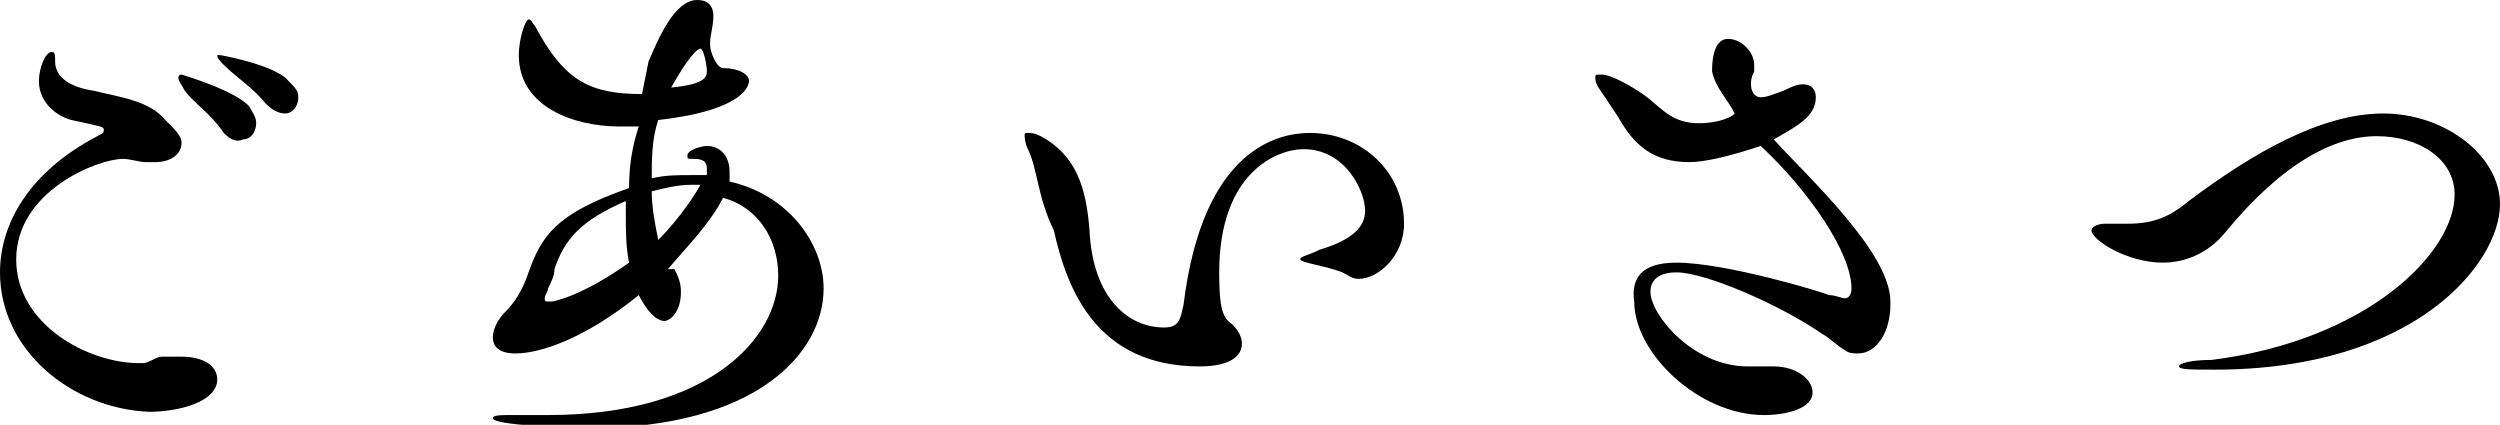 <?xml version="1.0" encoding="utf-8"?>
<!-- Generator: Adobe Illustrator 25.2.0, SVG Export Plug-In . SVG Version: 6.00 Build 0)  -->
<svg version="1.1" id="レイヤー_1" xmlns="http://www.w3.org/2000/svg" xmlns:xlink="http://www.w3.org/1999/xlink" x="0px"
	 y="0px" viewBox="0 0 77.1 13.1" style="enable-background:new 0 0 77.1 13.1;" xml:space="preserve">
<g>
	<path d="M1.7,1.9c0,0.5,0.5,0.8,1.2,0.9C3.7,3,4.6,3.1,5.1,3.7C5.4,4,5.6,4.2,5.6,4.4C5.6,4.8,5.2,5,4.8,5c-0.1,0-0.2,0-0.3,0
		c-0.2,0-0.5-0.1-0.7-0.1C3,4.9,0.5,5.9,0.5,8c0,2,2.2,3.2,3.8,3.2c0,0,0,0,0.1,0C4.6,11.2,4.8,11,5,11c0.2,0,0.4,0,0.6,0
		c0.7,0,1.1,0.3,1.1,0.7c0,0.7-1.2,1-2.1,1C2.2,12.6,0,10.8,0,8.4c0-1.5,0.9-3.1,3-4.2C3.2,4.1,3.2,4.1,3.2,4c0-0.1-0.1-0.1-1-0.3
		c-0.4-0.1-1-0.5-1-1.2c0-0.4,0.2-0.9,0.4-0.9C1.7,1.6,1.7,1.7,1.7,1.9C1.7,1.9,1.7,1.9,1.7,1.9L1.7,1.9z M6.9,4.1
		C6.5,3.5,6,3.2,5.7,2.8C5.6,2.6,5.5,2.5,5.5,2.4c0,0,0-0.1,0.1-0.1c0,0,1.7,0.5,2.1,1c0.1,0.2,0.2,0.3,0.2,0.5
		c0,0.3-0.2,0.5-0.4,0.5C7.3,4.4,7.1,4.3,6.9,4.1z M8.2,3.2C7.8,2.7,7.3,2.4,6.9,2C6.8,1.9,6.7,1.8,6.7,1.7c0,0,0,0,0.1,0
		c0,0,1.7,0.3,2.1,0.8C9.1,2.7,9.2,2.8,9.2,3c0,0.3-0.2,0.5-0.4,0.5C8.6,3.5,8.4,3.4,8.2,3.2z"/>
	<path d="M20.8,8.3C20.9,8.5,21,8.7,21,9c0,0.7-0.4,0.9-0.5,0.9c-0.3,0-0.6-0.4-0.8-0.8c-1.6,1.3-3,1.8-3.8,1.8
		c-0.5,0-0.7-0.2-0.7-0.5c0-0.3,0.2-0.6,0.4-0.8c0.4-0.4,0.6-0.9,0.7-1.2c0.4-1.1,0.8-1.8,3.1-2.6c0-0.7,0.1-1.3,0.3-1.9
		c-0.1,0-0.2,0-0.4,0c-0.1,0-0.1,0-0.2,0c-1.4,0-3.1-0.6-3.1-2.2c0-0.5,0.2-1.1,0.3-1.1c0.1,0,0.1,0.1,0.2,0.2
		c0.9,1.7,1.7,2.1,3.3,2.1L20,1.9C20.3,1.2,20.8,0,21.5,0C22,0,22,0.4,22,0.5c0,0.3-0.1,0.6-0.1,0.8c0,0,0,0,0,0.1
		c0,0.2,0.2,0.7,0.4,0.7h0c0,0,0,0,0,0c0.5,0,0.8,0.2,0.8,0.4c0,0.1-0.1,0.9-2.8,1.2c-0.2,0.6-0.2,1.2-0.2,1.8
		c0.4-0.1,0.8-0.1,1.2-0.1c0.2,0,0.3,0,0.5,0c0-0.1,0-0.2,0-0.2c0-0.2-0.1-0.3-0.4-0.3c-0.2,0-0.2,0-0.2-0.1c0-0.2,0.5-0.3,0.6-0.3
		c0.4,0,0.7,0.3,0.7,0.8c0,0.1,0,0.2,0,0.3c1.8,0.4,2.9,1.9,2.9,3.3c0,2-2.1,4.3-7.2,4.3c-0.9,0-3-0.1-3-0.3c0-0.1,0.2-0.1,0.7-0.1
		c0.1,0,0.2,0,0.3,0c0.3,0,0.5,0,0.7,0c5,0,7.1-2.4,7.1-4.3c0-1.1-0.6-2.1-1.7-2.4c-0.4,0.8-1.2,1.6-1.7,2.2L20.8,8.3z M19.3,6.6
		c0-0.1,0-0.3,0-0.4c-1.4,0.6-1.9,1.2-2.2,2.1c0,0.2-0.1,0.4-0.2,0.6c0,0.1-0.1,0.2-0.1,0.3s0,0.1,0.2,0.1c0.1,0,1-0.2,2.4-1.2
		C19.3,7.6,19.3,7.1,19.3,6.6z M21.6,5.7c-0.1,0-0.2,0-0.3,0c-0.4,0-0.8,0.1-1.2,0.2c0,0.5,0.1,1,0.2,1.5C21,6.7,21.5,5.9,21.6,5.7z
		 M21.8,2.2c0-0.2-0.1-0.7-0.2-0.7s-0.4,0.3-0.9,1.2C21.7,2.6,21.8,2.4,21.8,2.2z"/>
	<path d="M31.7,4.6c-0.1-0.2-0.1-0.4-0.1-0.4c0-0.1,0-0.1,0.1-0.1s0.2,0,0.4,0.1c1.1,0.6,1.4,1.6,1.5,2.9c0.1,2.1,1.2,3,2.3,3
		c0.5,0,0.5-0.3,0.6-0.7c0.6-4.9,3-5.3,3.9-5.3c1.6,0,2.9,1.2,2.9,2.8c0,1-0.8,1.7-1.4,1.7c-0.2,0-0.3-0.1-0.5-0.2
		c-0.5-0.2-1.3-0.3-1.3-0.4c0-0.1,0.2-0.1,0.6-0.3c1-0.3,1.4-0.7,1.4-1.2c0-0.6-0.6-1.9-1.9-1.9c-0.8,0-2.6,0.7-2.6,3.8
		c0,1.1,0.1,1.4,0.4,1.6c0.2,0.2,0.3,0.4,0.3,0.6c0,0.4-0.4,0.7-1.3,0.7c-3.2,0-4.1-2.4-4.5-4.2C32,6.1,32,5.2,31.7,4.6z"/>
	<path d="M51.7,8.1c1.5,0,4.5,0.9,4.7,1c0.2,0,0.4,0.1,0.5,0.1c0.1,0,0.2-0.1,0.2-0.3c0-1.1-1.3-3-2.8-4.4C53.4,4.8,52.6,5,52.1,5
		c-1.1,0-1.7-0.5-2.2-1.4L49.5,3c-0.2-0.3-0.3-0.4-0.3-0.6c0-0.1,0-0.1,0.2-0.1c0.3,0,1,0.4,1.4,0.7c0.5,0.4,0.8,0.8,1.6,0.8
		c0.4,0,0.9-0.1,1.1-0.3c-0.2-0.4-0.6-0.8-0.7-1.3c0-1,0.4-1,0.5-1c0.4,0,0.8,0.4,0.8,0.8c0,0.1,0,0.2,0,0.2C54,2.4,54,2.5,54,2.6
		C54,2.8,54.1,3,54.3,3c0.2,0,0.4-0.1,0.7-0.2c0.2-0.1,0.4-0.2,0.6-0.2c0.3,0,0.4,0.2,0.4,0.4c0,0.6-0.6,0.9-1.3,1.3
		c1.1,1.2,3.6,3.5,3.6,5c0,0,0,0,0,0c0,0,0,0.1,0,0.1c0,0.8-0.4,1.5-1,1.5c-0.1,0-0.3,0-0.4-0.1c-0.2-0.1-0.5-0.4-0.7-0.5
		c-1.3-0.9-3.6-1.9-4.5-1.9c-0.8,0-0.8,0.5-0.8,0.6c0,0.7,1.3,2.3,3,2.3c0.2,0,0.3,0,0.5,0c0.1,0,0.2,0,0.3,0c0.7,0,1.2,0.4,1.2,0.8
		c0,0.5-0.8,0.7-1.5,0.7c-2,0-4-1.9-4-3.5C50.3,8.6,50.6,8.1,51.7,8.1L51.7,8.1z"/>
	<path d="M68.3,11.4c-0.7,0-1.1,0-1.1-0.1c0-0.1,0.4-0.2,1-0.2c4.8-0.6,7.5-3.3,7.5-5.1c0-1.1-1.1-1.8-2.4-1.8c-1.3,0-2.9,0.8-4.7,3
		c-0.5,0.6-1.2,0.9-1.9,0.9c-1.1,0-2.2-0.7-2.2-1c0-0.1,0.2-0.2,0.4-0.2c0,0,0,0,0.1,0c0.2,0,0.4,0,0.6,0c0.8,0,1.3-0.2,1.9-0.7
		c2-1.5,4.1-2.7,6-2.7c1.9,0,3.6,1.3,3.6,2.8C77.1,8.1,74.5,11.4,68.3,11.4z"/>
</g>
</svg>
